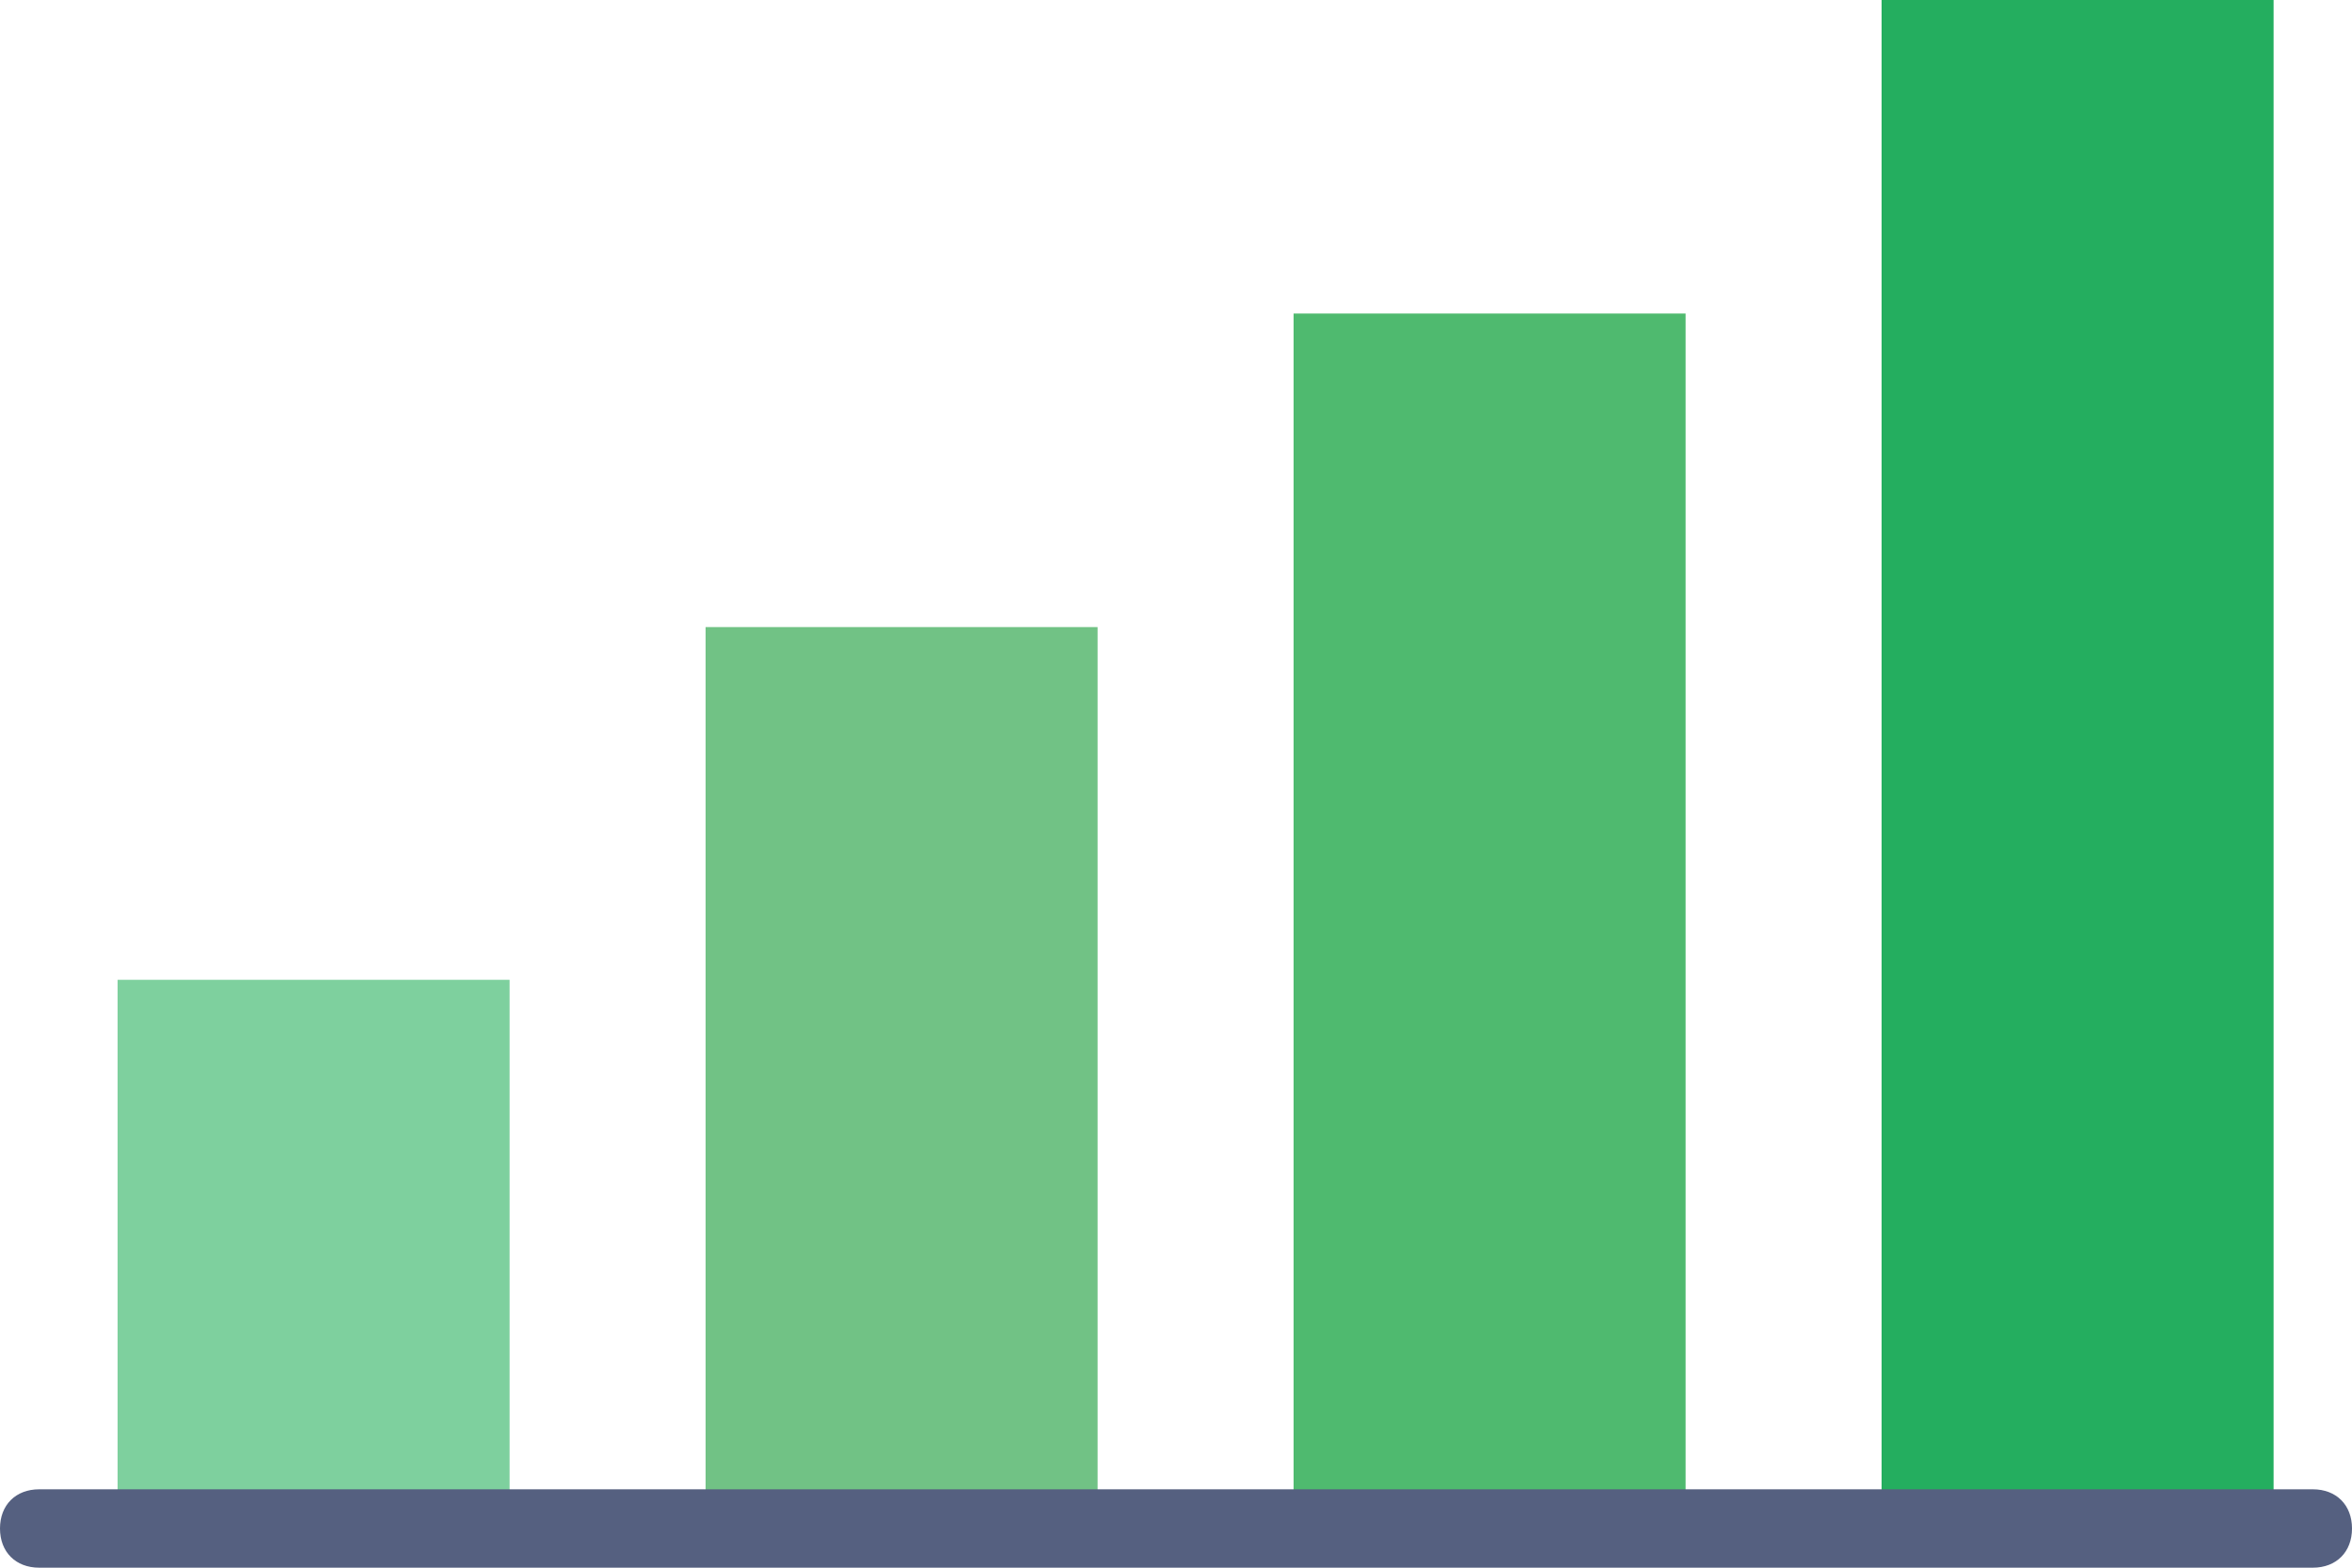 <svg xmlns="http://www.w3.org/2000/svg" xmlns:xlink="http://www.w3.org/1999/xlink" version="1.1" style="" xml:space="preserve" width="60" height="40"><rect id="backgroundrect" width="100%" height="100%" x="0" y="0" fill="none" stroke="none"/>
<style type="text/css">
	.st0{fill:#7ED09E;}
	.st1{fill:#71C285;}
	.st2{fill:#4FBA6F;}
	.st3{fill:#24AE5F;}
	.st4{fill:#556080;}
</style>

<g class="currentLayer" style=""><title>Layer 1</title><rect x="3" y="25" class="st0" width="10" height="14" id="svg_1"/><rect x="18" y="16" class="st1" width="10" height="23" id="svg_2"/><rect x="33" y="8" class="st2" width="10" height="31" id="svg_3"/><rect x="48" y="0" class="st3" width="10" height="39" id="svg_4"/><path class="st4" d="M59,40 H1 c-0.6,0 -1,-0.4 -1,-1 s0.4,-1 1,-1 h58 c0.6,0 1,0.4 1,1 S59.6,40 59,40 z" id="svg_5"/></g></svg>